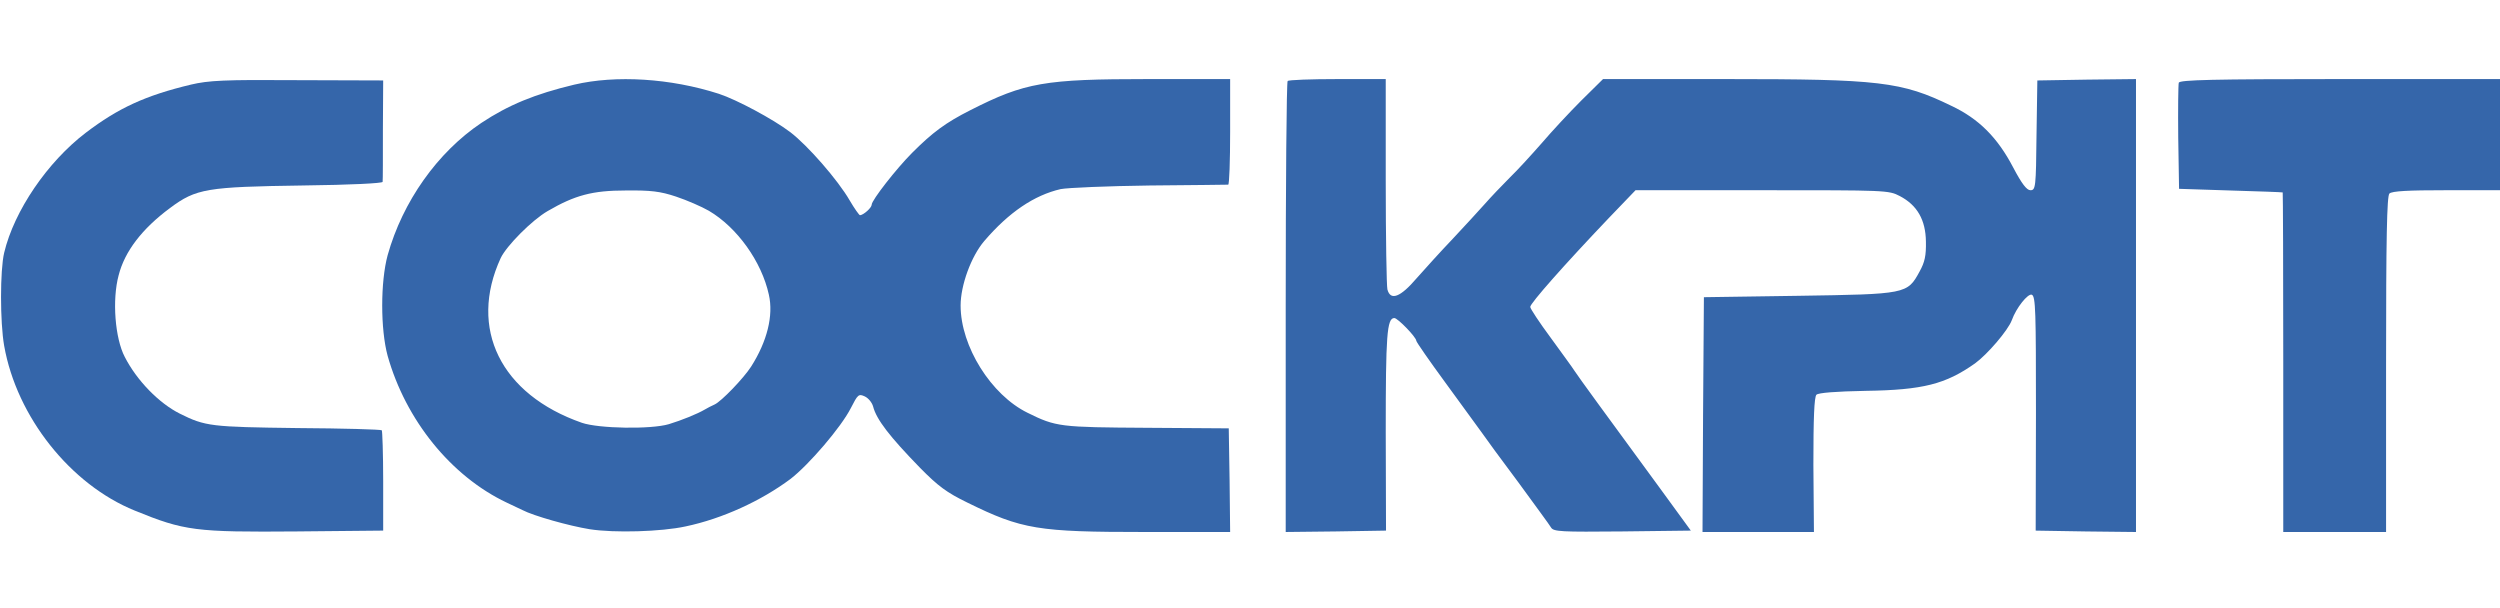 <svg height="608" viewBox=".3 27.5 899.7 164.9" width="2500" xmlns="http://www.w3.org/2000/svg"><g fill="#3566aa"><path d="m69 31c-16.3 3.9-26.1 8.4-37.8 17.3-13.8 10.5-25.8 28.1-29.4 43.2-1.5 6.3-1.5 25 0 33.5 4.5 25.5 23.8 49.9 47 59.3 17.9 7.3 21.7 7.8 58.5 7.5l30.9-.3v-17.8c0-9.9-.3-18.1-.5-18.3-.3-.3-13.9-.7-30.4-.8-31-.4-33.1-.6-42.3-5.2-7.4-3.7-15.4-11.8-19.8-20.4-3.5-6.7-4.6-20.5-2.2-29.4 2.2-8.6 8.4-16.7 18.5-24.2 9.4-7 13.2-7.6 47.8-8.1 17.3-.2 28.7-.8 28.7-1.3.1-.6.1-9 .1-18.8l.1-17.7-30.9-.1c-26.4-.2-31.9.1-38.3 1.6z"/><path d="m207 31c-14.2 3.4-23.7 7.3-33.5 13.8-15.8 10.6-28.3 28.3-33.7 47.6-2.6 9.6-2.6 26.6 0 36.2 6.5 23.1 22.8 43.3 42.8 52.8 2.1 1 4.7 2.2 5.7 2.7 4 2.1 16.8 5.7 24.2 6.9 8.9 1.4 25.8.9 34.5-1 13.3-2.8 27.2-9.2 37.8-17.1 6.6-5.1 18.2-18.6 21.7-25.5 2.5-4.9 2.8-5.2 5-4.2 1.3.6 2.6 2.2 3 3.6 1.2 4.7 5.9 10.8 16.9 22.1 6.5 6.6 9.6 8.9 17 12.5 19.7 9.7 25.4 10.6 63.9 10.6h30.7l-.2-18.6-.3-18.7-29.5-.2c-31.2-.2-32.6-.3-42.9-5.4-13.1-6.4-24.1-23.9-24.1-38.6 0-7.3 3.8-17.7 8.5-23.2 8.9-10.4 18-16.5 27.5-18.7 2.5-.5 16.9-1.1 32-1.3 15.1-.1 27.8-.3 28.3-.3.4 0 .7-8.6.7-19v-19h-29.4c-37.4 0-44.4 1.2-64.1 11.2-8.9 4.5-13.6 8-20.9 15.3-5.7 5.7-14.6 17.1-14.6 18.7 0 1.1-2.9 3.7-4.2 3.8-.3 0-2-2.4-3.7-5.3-4.2-7.3-15.1-19.8-21.4-24.6-6.2-4.7-19.3-11.7-25.7-13.8-17.4-5.6-37.1-6.8-52-3.3zm36.6 40.3c3.9 1.3 9.2 3.6 11.8 5.1 10.2 6 19 18.3 21.6 30.2 1.7 7.5-.6 16.8-6.4 25.9-2.7 4.2-10.7 12.5-13.1 13.6-1.1.5-2.7 1.3-3.5 1.8-2.7 1.6-8.4 3.9-13 5.3-6.4 1.9-25.2 1.6-31.3-.5-29.2-10.2-40.9-33.9-29.2-59.3 2.1-4.4 11.2-13.6 16.9-16.9 9.8-5.7 16.1-7.4 28.1-7.4 9-.1 12.4.3 18.1 2.2zm220.1-41.6c-.4.3-.7 37-.7 81.5v80.8l18-.2 18.1-.3-.1-35.6c0-34.6.4-40.9 3.1-40.9 1.2 0 7.9 6.9 7.9 8.2 0 .4 4.7 7.2 10.5 15.1 5.7 7.8 11.5 15.8 12.9 17.7 1.3 1.9 7.3 10.1 13.3 18.1 5.9 8.1 11.3 15.4 11.8 16.3.9 1.5 3.7 1.6 25.6 1.4l24.7-.3-11.3-15.5c-19.8-27-29-39.6-30.5-41.9-.8-1.3-4.8-6.7-8.7-12.1-4-5.4-7.3-10.4-7.3-11 0-1.3 12.2-15.1 28.1-31.8l9.8-10.2h45.5c44.6 0 45.6 0 49.6 2.1 6.3 3.3 9.3 8.6 9.4 16.4.1 5-.4 7.4-2.3 10.8-4.4 8.1-4.8 8.1-43.6 8.7l-34 .5-.3 42.3-.2 42.2h40.1l-.2-24.1c0-16.9.3-24.5 1.1-25.3.7-.7 7-1.2 17.8-1.4 20.5-.3 28.7-2.4 39.3-9.9 4.4-3.2 11.8-11.8 13.2-15.5 1.6-4.5 5.8-9.7 7.2-9.2 1.4.6 1.5 5.9 1.5 42.8l-.1 42.1 18.1.3 18 .2v-163l-17.7.2-17.8.3-.3 19.7c-.2 18.7-.3 19.8-2.2 19.8-1.3 0-3.1-2.3-6.2-8.2-5.6-10.7-12.3-17.5-22.3-22.2-17.9-8.7-25.7-9.6-81.1-9.6h-44.2l-7.9 7.8c-4.3 4.3-10.7 11.2-14.2 15.3-3.6 4.1-8.7 9.7-11.5 12.4-2.8 2.8-6.9 7.1-9 9.5-2.2 2.5-7.4 8.1-11.5 12.5-4.2 4.4-10 10.8-13 14.2-5.8 6.8-9.4 8.2-10.5 4-.3-1.2-.6-18.7-.6-39v-36.7h-17.3c-9.6 0-17.7.3-18 .7zm320.7.6c-.2.7-.3 9.6-.2 19.7l.3 18.5 18.5.6c10.2.3 18.6.6 18.8.7.1.1.2 27.6.2 61.2v61h37v-60.3c0-45.6.3-60.6 1.2-61.5s6.8-1.2 20.5-1.2h19.3v-40h-57.5c-45.9 0-57.7.3-58.1 1.3z"/></g></svg>
